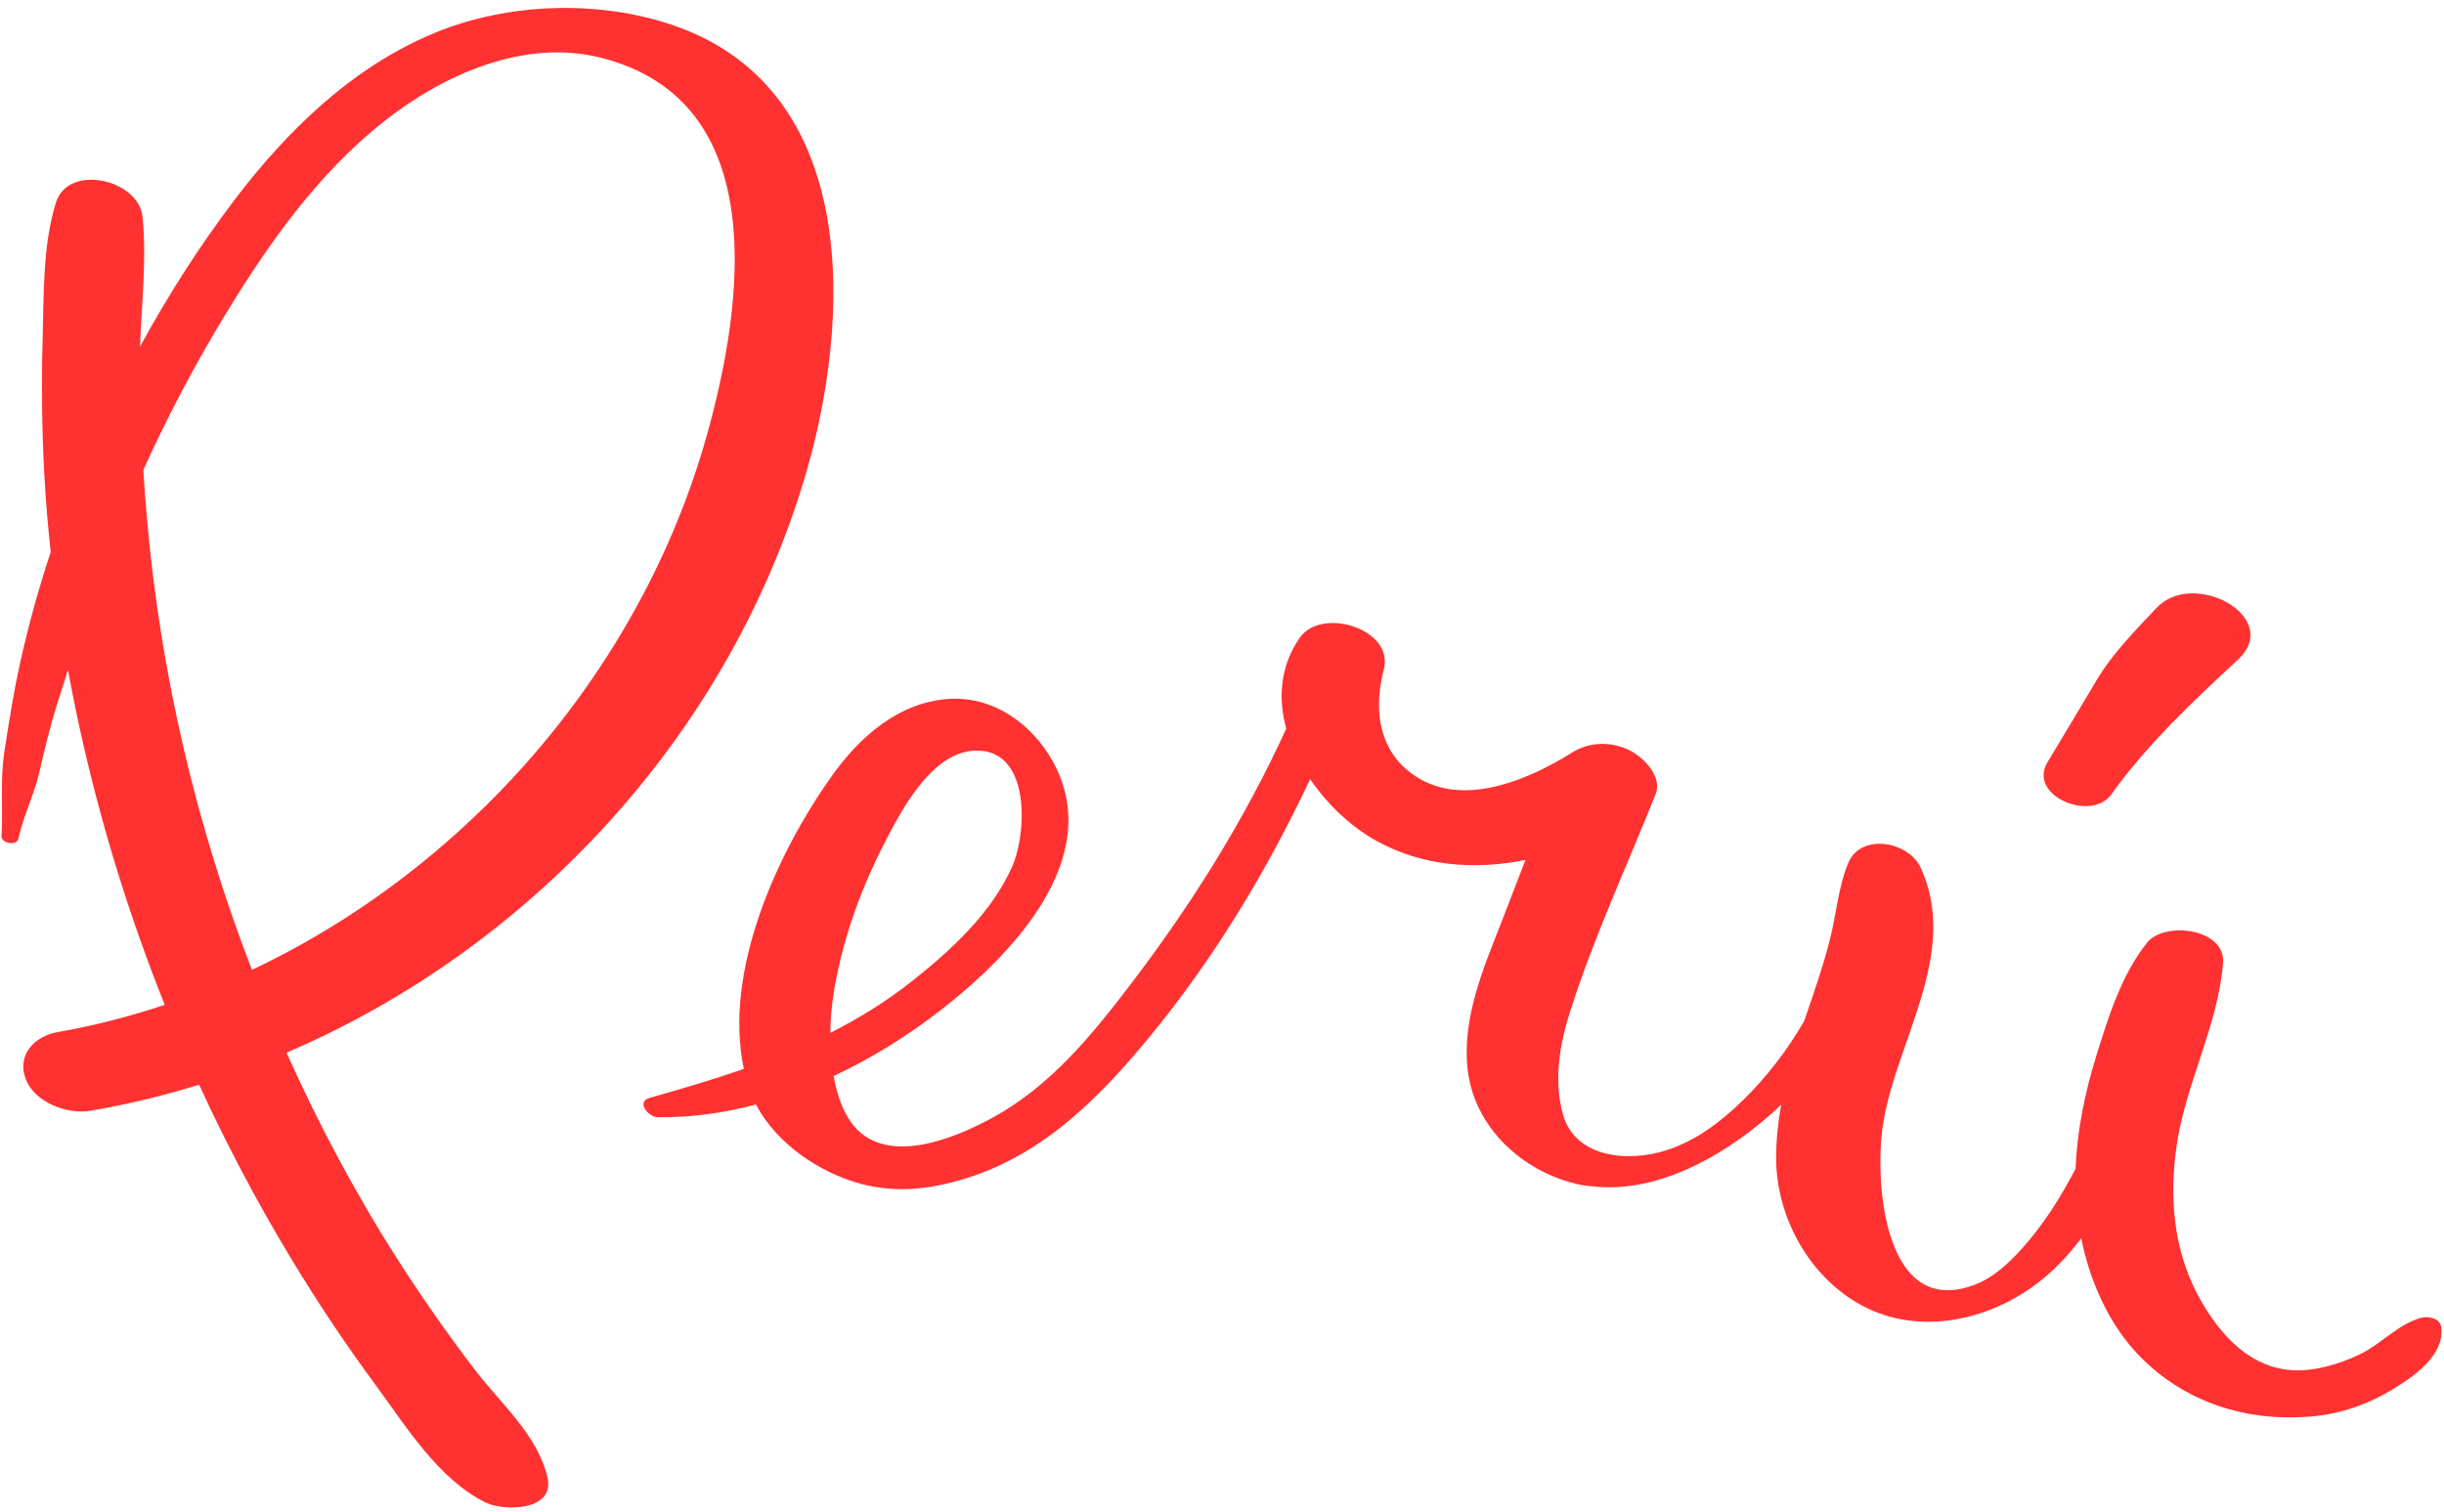 <?xml version="1.0" encoding="UTF-8" standalone="no"?><svg xmlns="http://www.w3.org/2000/svg" xmlns:xlink="http://www.w3.org/1999/xlink" fill="#000000" height="309.8" preserveAspectRatio="xMidYMid meet" version="1" viewBox="-0.3 94.7 500.8 309.8" width="500.8" zoomAndPan="magnify"><g id="change1_1"><path d="M 419.254 250.914 C 422.617 245.344 425.941 239.816 429.242 234.234 C 432.5 228.723 437.227 223.926 441.609 219.281 C 449.246 211.199 467.598 221.273 458.254 229.926 C 449.023 238.473 439.656 247.277 432.344 257.508 C 428.23 263.258 415.105 257.781 419.254 250.914 Z M 170.426 298.902 C 172.016 288.379 175.711 277.797 180.52 268.324 C 184.012 261.441 190.25 249.129 199.188 248.559 C 210.941 247.812 210.207 265.305 207.094 272.336 C 202.91 281.785 194.613 289.441 186.645 295.746 C 181.281 299.992 175.66 303.449 169.844 306.391 C 169.875 303.691 170.094 301.117 170.426 298.902 Z M 499.969 366.875 C 499.789 364.902 497.312 364.367 495.77 364.805 C 490.98 366.152 487.613 370.207 483.145 372.332 C 478.961 374.324 473.848 375.852 469.164 375.516 C 460.008 374.859 453.691 367.168 449.766 359.547 C 445.027 350.352 444.254 339.977 445.664 329.848 C 447.465 316.883 454.188 305.031 455.223 292.09 C 455.797 284.961 443.219 283.449 439.656 287.902 C 434.414 294.461 431.746 303.074 429.281 311.02 C 426.938 318.555 425.309 326.328 425.016 334.227 C 421.934 340.062 418.566 345.594 413.887 350.746 C 411.25 353.652 408.301 356.426 404.66 357.887 C 385.754 365.457 383.727 336.969 385.543 325.184 C 388.191 308.012 401.34 290.086 393.277 272.559 C 390.754 267.07 380.961 265.383 378.391 271.633 C 376.371 276.551 375.973 282.141 374.66 287.309 C 373.301 292.668 371.484 297.871 369.691 303.098 C 369.598 303.379 369.504 303.656 369.41 303.934 C 365.961 309.926 361.711 315.461 356.762 320.289 C 352.281 324.664 347.133 328.539 341.172 330.457 C 333.426 332.949 322.383 332.109 319.914 322.941 C 318.023 315.93 319.332 308.566 321.5 301.797 C 326.312 286.75 333.09 272.145 338.953 257.48 C 340.395 253.879 336.535 249.969 333.711 248.539 C 329.93 246.625 325.422 246.684 321.84 248.938 C 313.586 254.121 301.07 259.672 291.465 254.777 C 282.422 250.168 280.906 240.785 283.246 231.969 C 285.473 223.574 270.48 218.992 266.027 225.414 C 262.012 231.211 261.547 237.762 263.262 244.027 C 254.793 262.602 243.977 279.902 231.527 296.246 C 223.48 306.812 215.078 317.145 203.363 323.625 C 195.422 328.023 180.684 334.211 173.988 324.574 C 172.234 322.047 171.141 318.758 170.516 315.242 C 178.41 311.547 185.859 306.879 192.535 301.684 C 206.969 290.449 226.273 270.531 215.492 250.867 C 211.176 242.996 203.102 237.266 193.898 237.965 C 183.707 238.738 175.828 245.766 170.148 253.742 C 158.992 269.41 147.863 293.703 152.121 313.781 C 145.82 315.969 139.355 317.871 132.766 319.738 C 129.996 320.52 132.574 323.645 134.418 323.676 C 141.203 323.785 147.984 322.832 154.609 321.078 C 158.828 329.145 167.645 335.062 176.176 337.355 C 177.754 337.777 179.523 338.094 181.371 338.27 C 189.32 339.133 198.355 336.434 204.676 333.48 C 216.988 327.727 226.656 317.656 235.176 307.316 C 248.449 291.191 259.27 273.258 268.164 254.395 C 271.805 259.75 276.742 264.281 281.781 267.059 C 291.324 272.32 301.992 273.023 312.289 270.945 C 310.746 274.934 309.203 278.926 307.66 282.914 C 303.867 292.715 299.266 303.016 300.422 313.785 C 301.352 322.457 306.844 329.676 314.332 334.02 C 316.949 335.539 321.66 337.57 325.852 337.828 C 339.926 339.559 354.746 330.617 364.688 321.105 C 364.047 324.645 363.66 328.234 363.648 331.918 C 363.617 344.062 370.363 356.359 381.125 362.219 C 392.812 368.574 407.301 365.402 417.438 357.504 C 420.898 354.812 423.711 351.77 426.156 348.492 C 427.992 357.531 431.945 366.348 438.203 372.719 C 447.578 382.266 460.152 386.141 473.289 385.02 C 479.312 384.504 485 382.512 490.145 379.355 C 494.465 376.703 500.48 372.539 499.969 366.875 Z M 51.324 293.484 C 39.887 263.855 32.602 232.73 29.82 201.055 C 29.527 197.715 29.281 194.379 29.062 191.035 C 33.93 180.289 39.422 169.816 45.52 159.758 C 54.473 144.973 64.734 130.352 78.414 119.555 C 90.48 110.027 107.027 102.59 122.695 106.496 C 157.891 115.27 152.07 156.898 144.605 183.688 C 136.617 212.367 120.59 238.781 99.414 259.676 C 85.355 273.551 69.082 285.098 51.324 293.484 Z M 164.582 192.648 C 174.156 160.621 176.305 112.918 137.41 99.801 C 122.188 94.664 103.887 95.281 89.031 101.336 C 72.043 108.262 58.488 121.477 47.578 135.902 C 40.469 145.301 34.066 155.332 28.391 165.758 C 28.715 156.895 29.797 147.809 28.898 139.113 C 28.105 131.461 13.699 128.121 11.16 136.227 C 8.402 145.023 8.695 155.352 8.43 164.508 C 8.168 173.676 8.289 182.852 8.785 192.008 C 9.07 197.297 9.52 202.582 10.09 207.859 C 7.637 215.262 5.547 222.77 3.855 230.414 C 2.508 236.496 1.531 242.699 0.586 248.855 C -0.309 254.691 0.363 260.188 0.004 266.043 C -0.09 267.547 3.125 268.168 3.461 266.605 C 4.477 261.895 6.672 257.727 7.738 253.051 C 8.793 248.414 9.922 243.789 11.332 239.246 C 12.086 236.824 12.848 234.41 13.629 231.996 C 14.578 237.16 15.633 242.301 16.805 247.406 C 20.988 265.621 26.559 283.406 33.461 300.652 C 26.301 303.035 18.969 304.934 11.473 306.242 C 6.766 307.062 3.121 310.906 4.949 315.805 C 6.762 320.664 13.496 323.164 18.273 322.352 C 25.82 321.066 33.234 319.258 40.5 317.02 C 46.043 329.09 52.254 340.871 59.145 352.312 C 64.559 361.297 70.371 370.031 76.594 378.473 C 82.859 386.965 89.586 398 99.324 402.703 C 102.934 404.445 113.367 404.395 111.91 397.664 C 110.027 388.98 102.25 382.309 96.988 375.418 C 91.617 368.383 86.531 361.133 81.734 353.695 C 72.855 339.914 65.109 325.406 58.406 310.449 C 108.547 289.004 148.812 245.383 164.582 192.648" fill="#ff3131"/></g></svg>